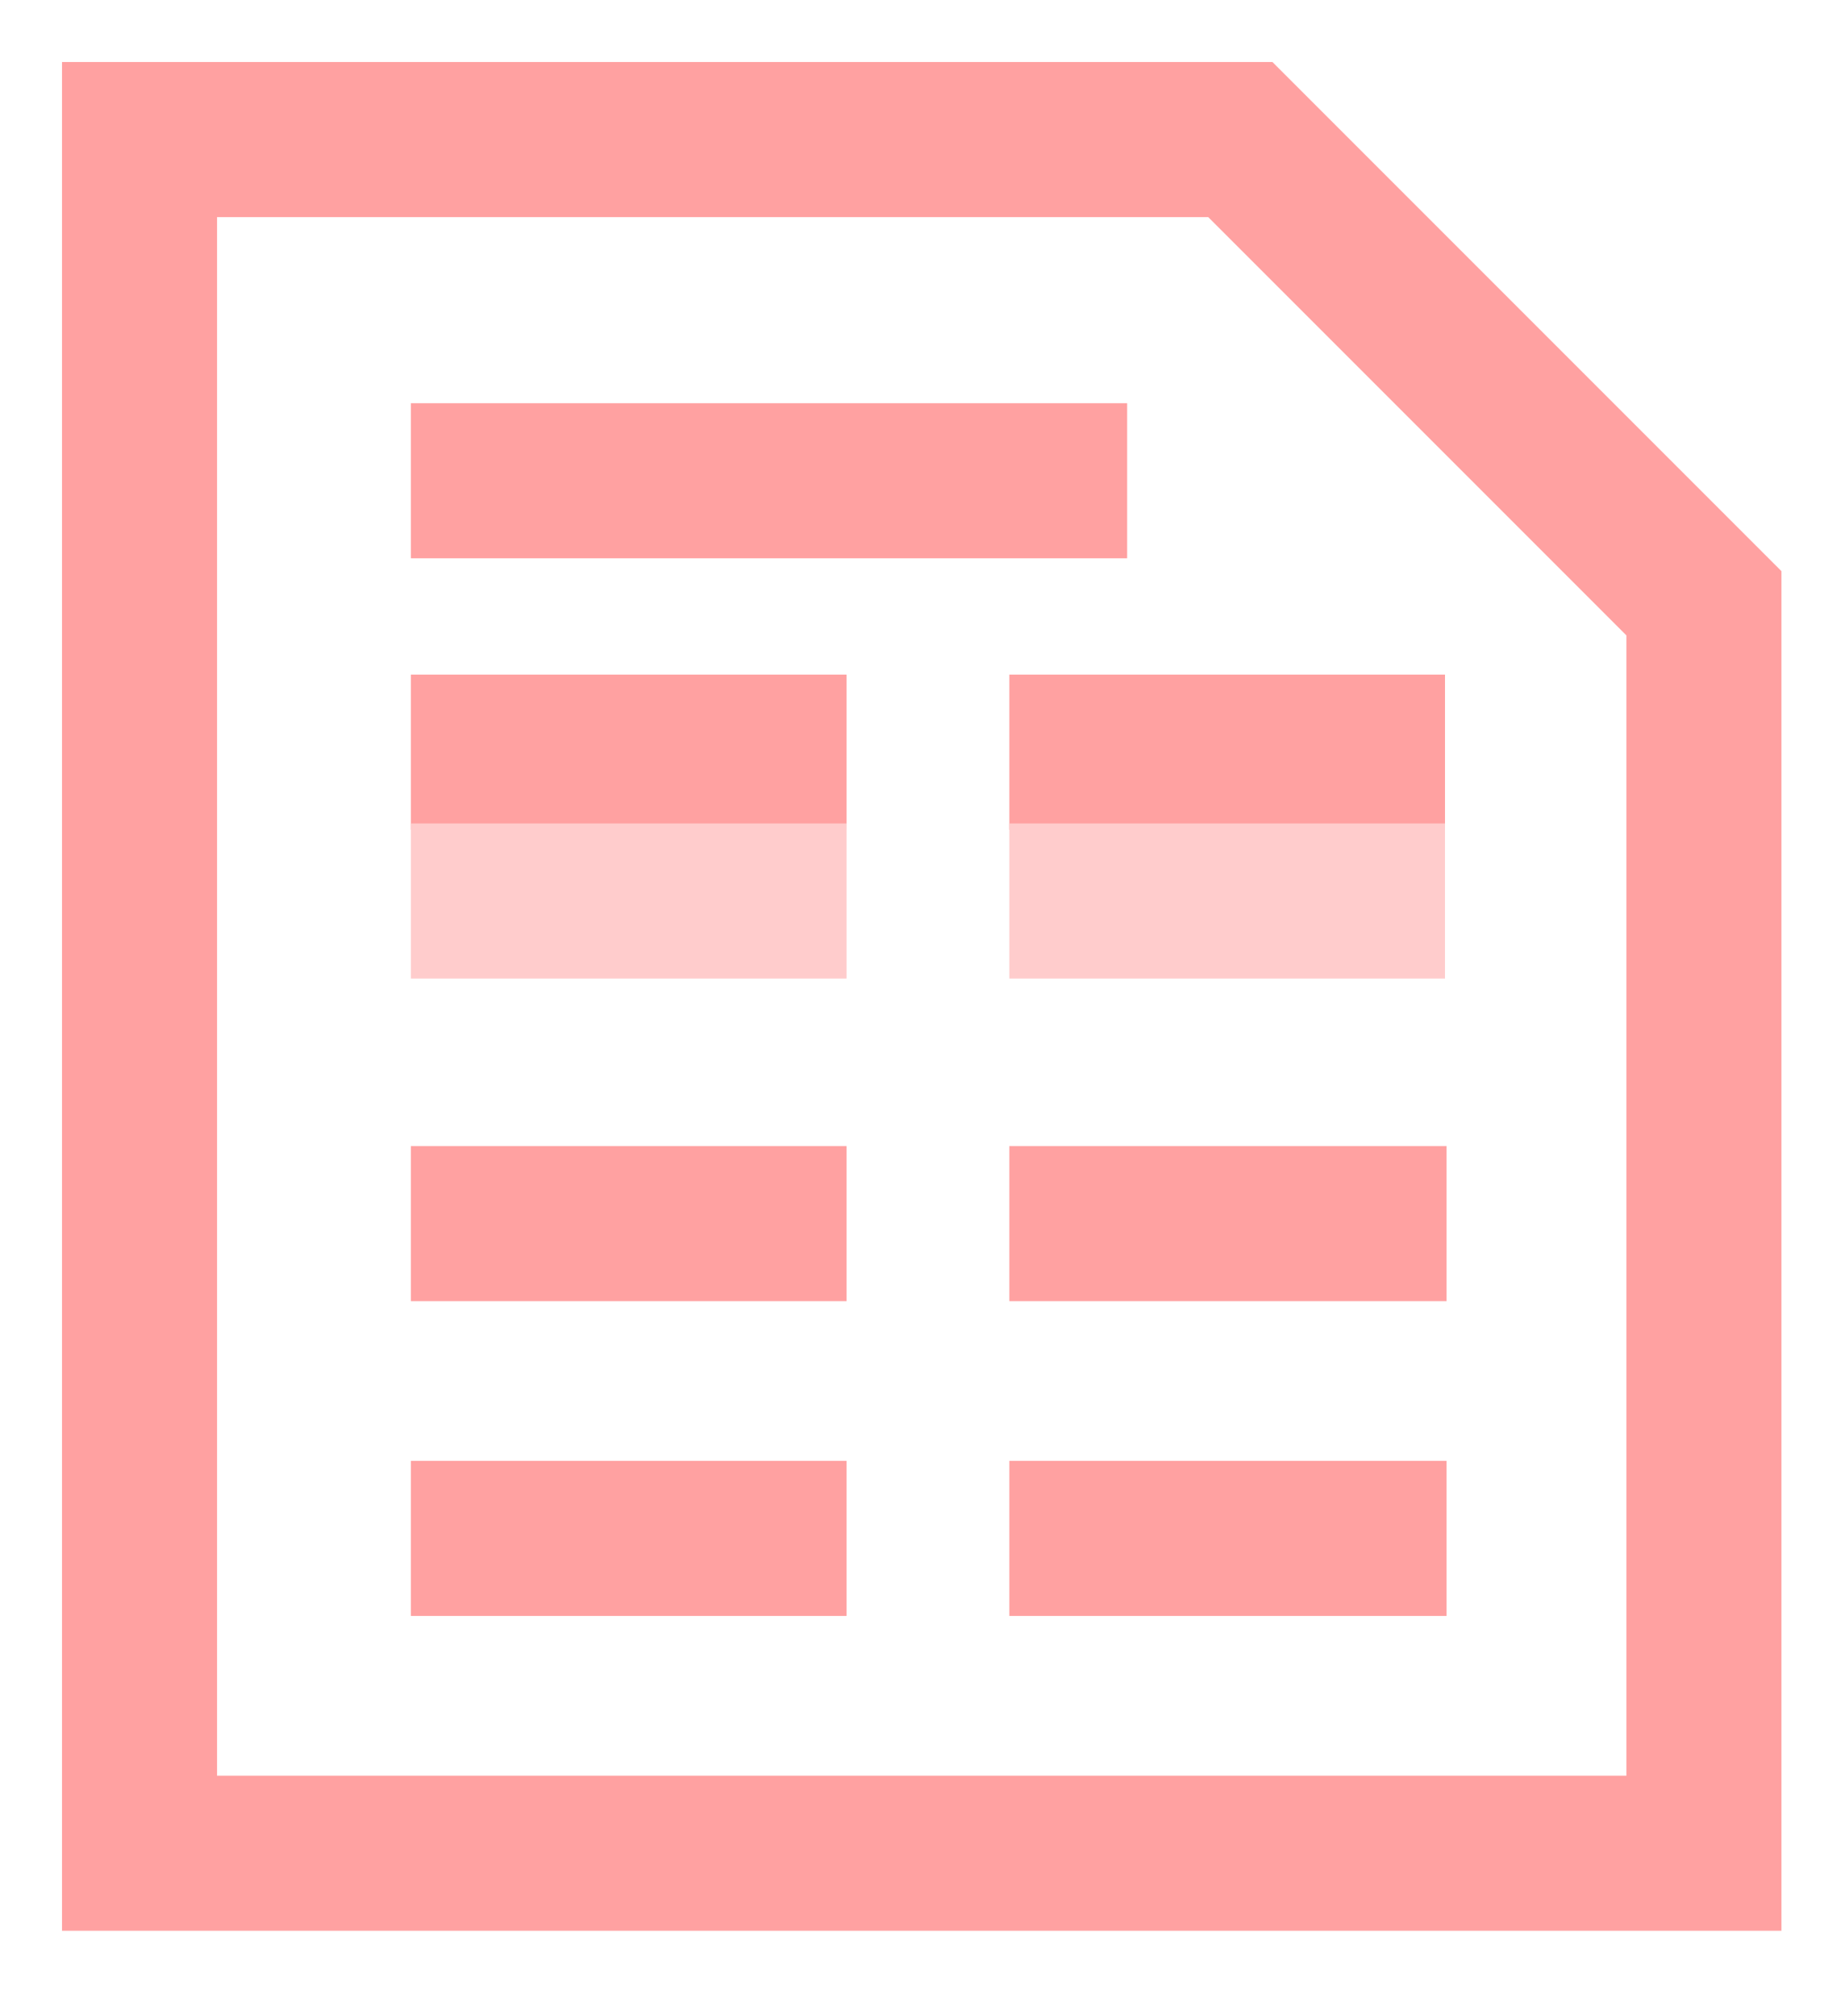 <?xml version="1.0" encoding="UTF-8"?>
<svg id="Ebene_1" xmlns="http://www.w3.org/2000/svg" version="1.1" viewBox="0 0 11.9 13">
  <!-- Generator: Adobe Illustrator 29.8.1, SVG Export Plug-In . SVG Version: 2.1.1 Build 2)  -->
  <defs>
    <style>
      .st0 {
        stroke: #ffa1a1;
      }

      .st0, .st1 {
        fill: none;
        stroke-miterlimit: 10;
      }

      .st1 {
        stroke: #fcc;
      }
    </style>
  </defs>
  <polygon class="st0" points=".9 .9 8 .9 10.99 3.89 10.99 11.95 .9 11.95 .9 .9"/>
  <line class="st0" x1="2.65" y1="3.1" x2="7.27" y2="3.1"/>
  <line class="st0" x1="2.65" y1="7.89" x2="5.46" y2="7.89"/>
  <line class="st0" x1="6.51" y1="7.89" x2="9.33" y2="7.89"/>
  <line class="st0" x1="2.65" y1="9.92" x2="5.46" y2="9.92"/>
  <line class="st0" x1="6.51" y1="9.92" x2="9.33" y2="9.92"/>
  <line class="st0" x1="2.65" y1="4.85" x2="5.46" y2="4.85"/>
  <line class="st0" x1="6.51" y1="4.85" x2="9.32" y2="4.85"/>
  <line class="st1" x1="6.51" y1="5.81" x2="9.32" y2="5.81"/>
  <line class="st1" x1="2.65" y1="5.81" x2="5.46" y2="5.81"/>
</svg>